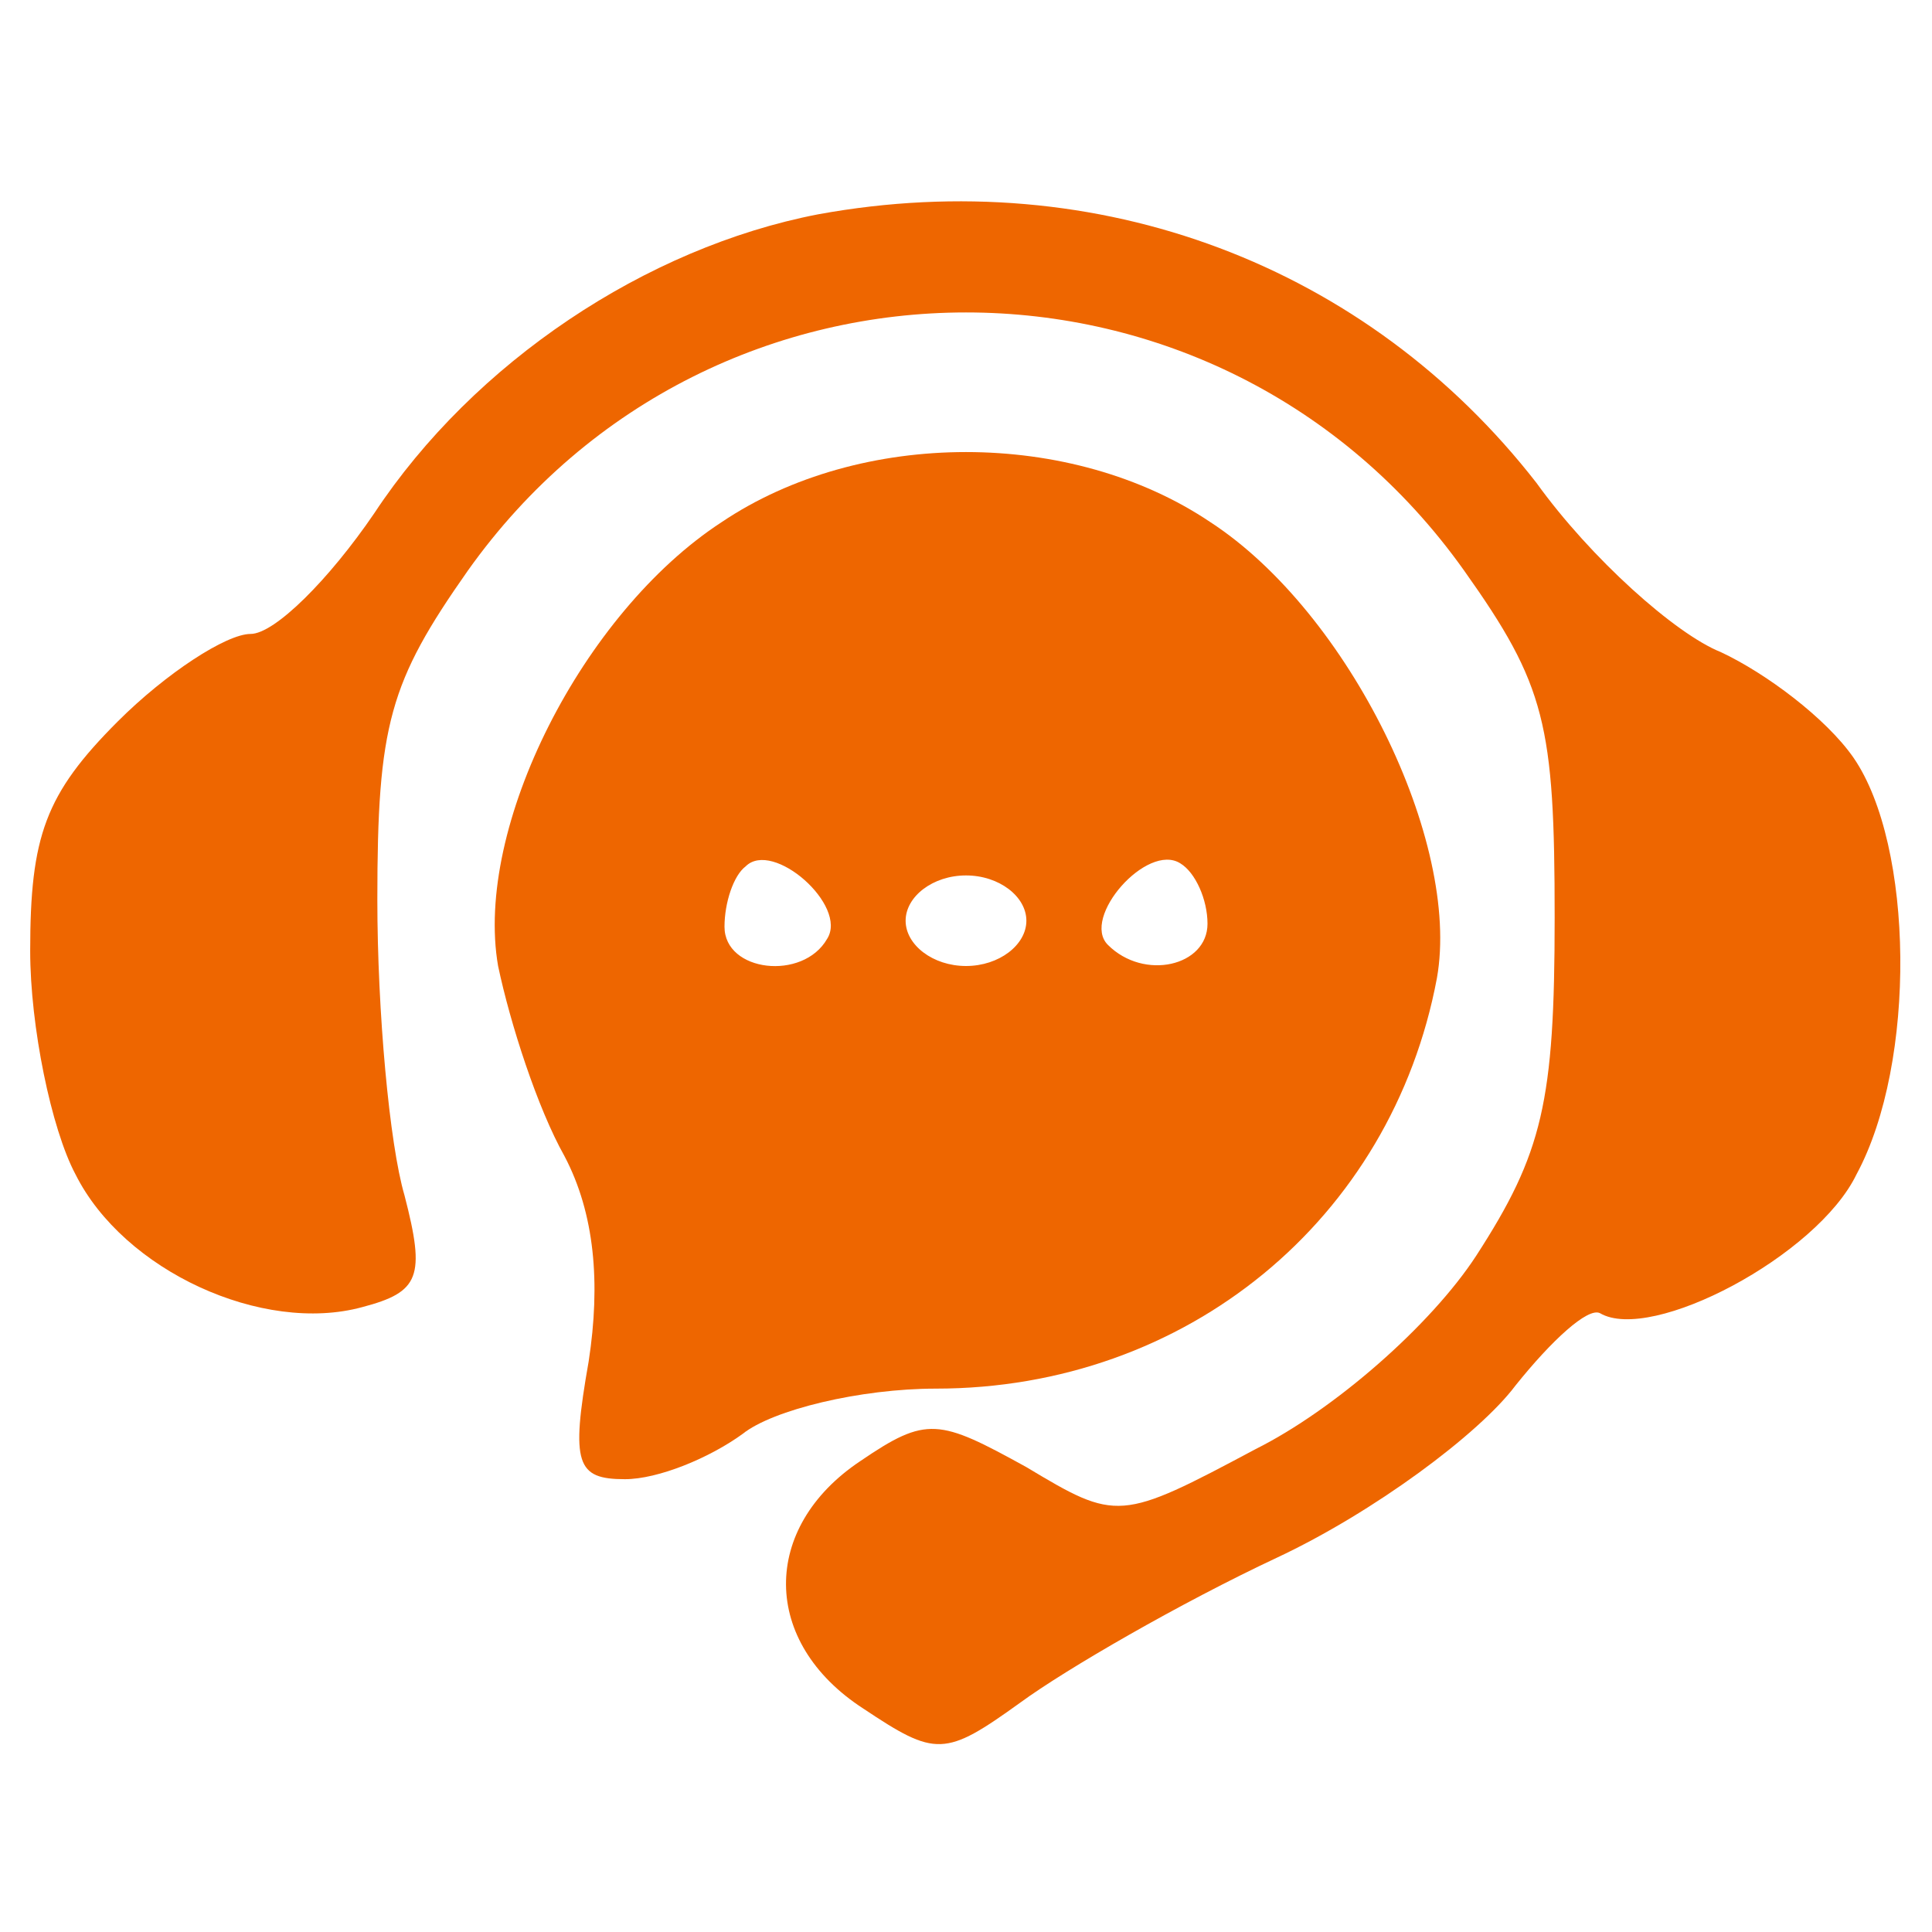 <?xml version="1.0" standalone="no"?>
<!DOCTYPE svg PUBLIC "-//W3C//DTD SVG 20010904//EN"
 "http://www.w3.org/TR/2001/REC-SVG-20010904/DTD/svg10.dtd">
<svg version="1.0" xmlns="http://www.w3.org/2000/svg"
 width="64pt" height="64pt" viewBox="0 0 64 64"
 preserveAspectRatio="xMidYMid meet">

<g transform="translate(0,64) scale(0.1,-0.1)"
fill="#e60" stroke="none">
<path d="M271 569 c-57 -11 -114 -49 -147 -99 -15 -22 -33 -40 -41 -40 -8 0
-28 -13 -44 -29 -24 -24 -29 -38 -29 -76 0 -25 7 -59 15 -74 16 -32 62 -53 95
-44 19 5 21 10 14 37 -5 17 -9 61 -9 98 0 58 4 72 30 109 81 114 249 114 330
0 27 -38 30 -51 30 -115 0 -61 -4 -78 -26 -112 -15 -23 -47 -51 -73 -64 -45
-24 -46 -24 -76 -6 -29 16 -33 17 -55 2 -33 -22 -33 -60 1 -82 24 -16 27 -16
52 2 15 11 53 33 85 48 32 15 67 41 79 57 12 15 24 26 28 24 17 -10 72 19 85
46 20 37 19 109 -1 138 -9 13 -29 28 -44 35 -15 6 -43 31 -61 56 -56 72 -145
106 -238 89z"/>
<path d="M239 467 c-46 -30 -82 -101 -74 -147 4 -19 13 -47 22 -63 10 -19 12
-42 8 -68 -6 -34 -4 -39 12 -39 11 0 28 7 39 15 10 8 39 15 64 15 83 0 151 56
166 136 8 45 -29 121 -75 151 -46 31 -116 31 -162 0z m35 -138 c-8 -14 -34
-11 -34 4 0 8 3 17 7 20 9 9 34 -13 27 -24z m126 5 c0 -14 -21 -19 -33 -7 -9
9 13 34 24 27 5 -3 9 -12 9 -20z m-60 1 c0 -8 -9 -15 -20 -15 -11 0 -20 7 -20
15 0 8 9 15 20 15 11 0 20 -7 20 -15z"/>
</g>
</svg>
